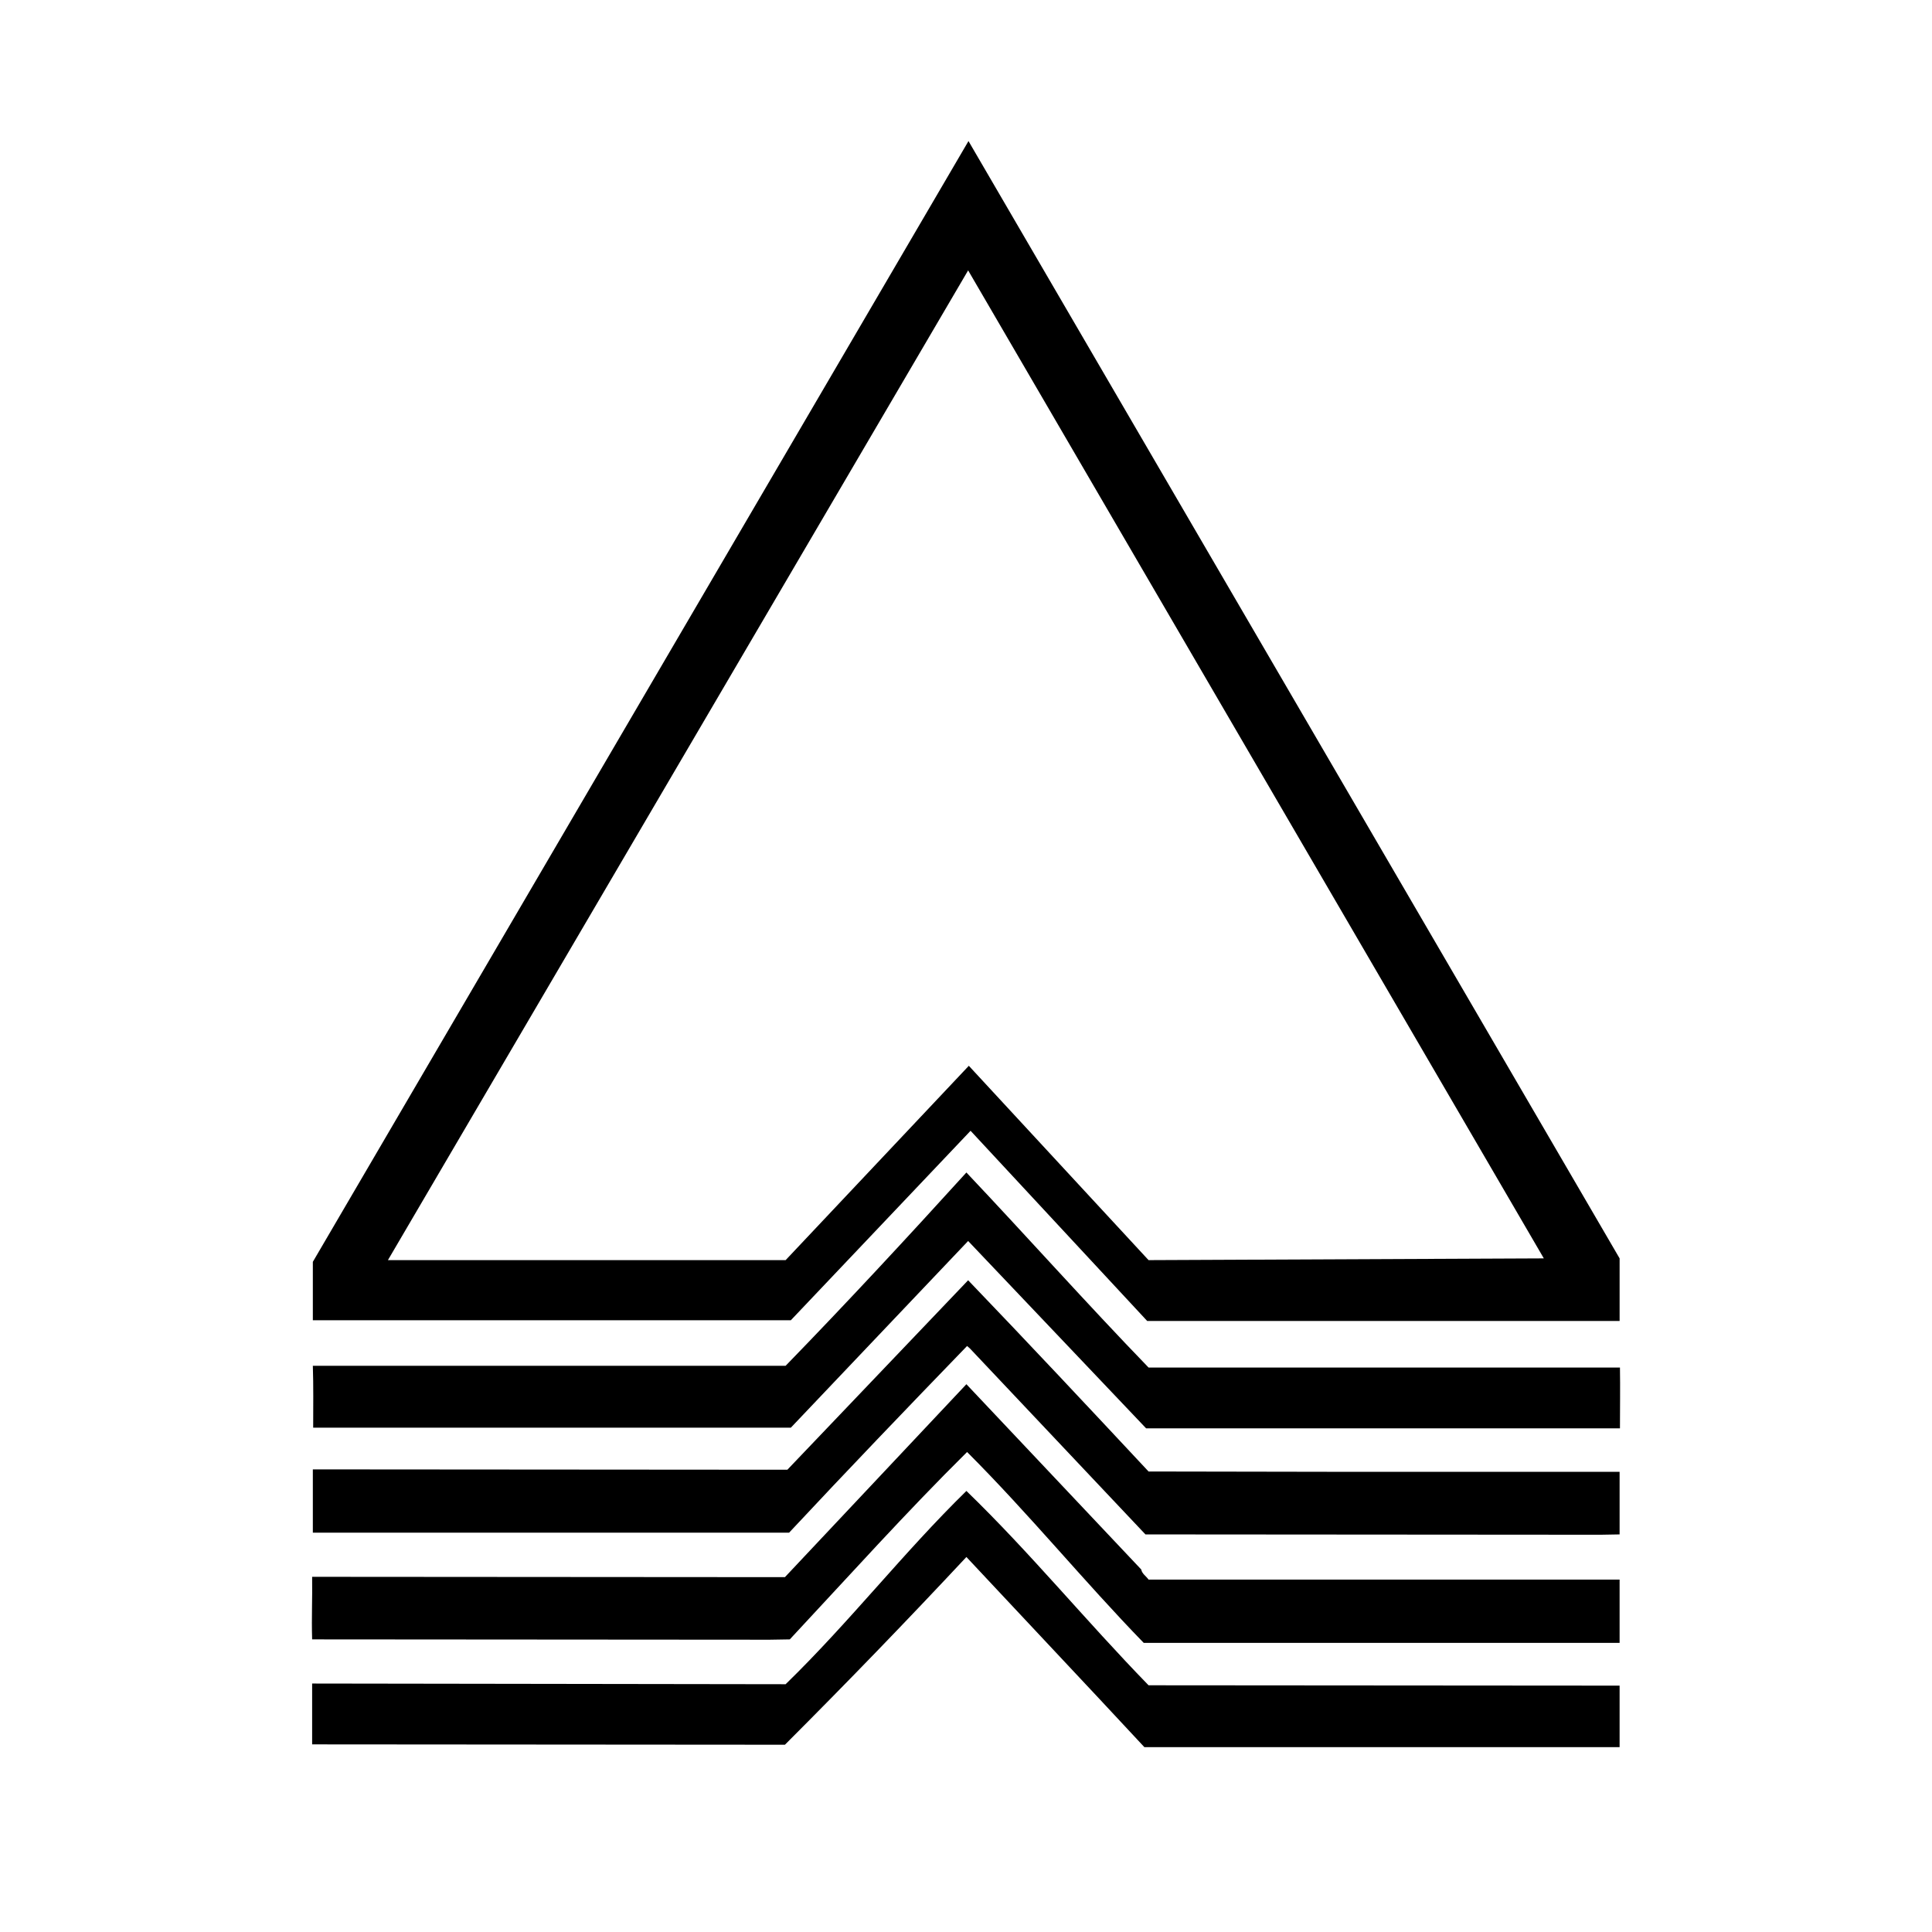 <?xml version="1.0" encoding="utf-8"?>
<!-- Generator: Adobe Illustrator 13.0.0, SVG Export Plug-In . SVG Version: 6.00 Build 14576)  -->
<!DOCTYPE svg PUBLIC "-//W3C//DTD SVG 1.0//EN" "http://www.w3.org/TR/2001/REC-SVG-20010904/DTD/svg10.dtd">
<svg version="1.0" id="Layer_1" xmlns="http://www.w3.org/2000/svg" xmlns:xlink="http://www.w3.org/1999/xlink" x="0px" y="0px"
	 width="192.756px" height="192.756px" viewBox="0 0 192.756 192.756" enable-background="new 0 0 192.756 192.756"
	 xml:space="preserve">
<g>
	<polygon fill-rule="evenodd" clip-rule="evenodd" fill="#FFFFFF" points="0,0 192.756,0 192.756,192.756 0,192.756 0,0 	"/>
	<path fill-rule="evenodd" clip-rule="evenodd" d="M78.902,131.721l17.932-18.902l17.62,18.973h47.135v-6.242L96.626,14.074
		L31.212,125.895v5.826H78.902L78.902,131.721z M114.592,168.141l46.996,0.035v6.139h-28.787h-18.625
		c-5.896-6.348-11.862-12.66-17.758-18.973c-5.897,6.312-11.863,12.486-18.106,18.73l-47.17-0.035v-6.07l47.24,0.068
		c6.417-6.242,11.723-13.109,18.037-19.283C102.8,154.926,108.279,161.654,114.592,168.141L114.592,168.141z M113.863,156.59
		c0.07,0.418,0.486,0.66,0.729,1.006h46.996v6.312h-0.484h-46.997c-6-6.174-11.377-12.797-17.62-19.041
		c-6.036,5.967-11.862,12.453-17.688,18.695l-2.013,0.033l-45.644-0.033c-0.069-2.324,0.034-3.988,0-6.242l47.17,0.033l18.106-19.25
		L113.863,156.59L113.863,156.59z M114.592,146.811l19.389,0.033h27.607v6.244l-1.906,0.033l-45.401-0.033l-17.516-18.557
		l-0.278-0.242c-6.036,6.242-11.862,12.312-17.758,18.625H31.212c0-2.15,0-4.127,0-6.139v-0.174l47.343,0.035l18.036-18.904
		C102.557,133.941,108.695,140.498,114.592,146.811L114.592,146.811z M114.592,136.439h47.031c0.035,1.977,0,4.197,0,6.068H114.35
		l-17.759-18.693l-17.689,18.625H31.246c0-2.15,0.035-4.127-0.034-6.174h47.169c6.071-6.244,12.209-12.867,18.037-19.285
		C102.487,123.398,108.384,130.021,114.592,136.439L114.592,136.439z M38.703,125.723l57.888-98.747l57.437,98.573l-39.436,0.174
		L96.66,106.334l-18.278,19.389H38.703L38.703,125.723z"/>
</g>
</svg>

